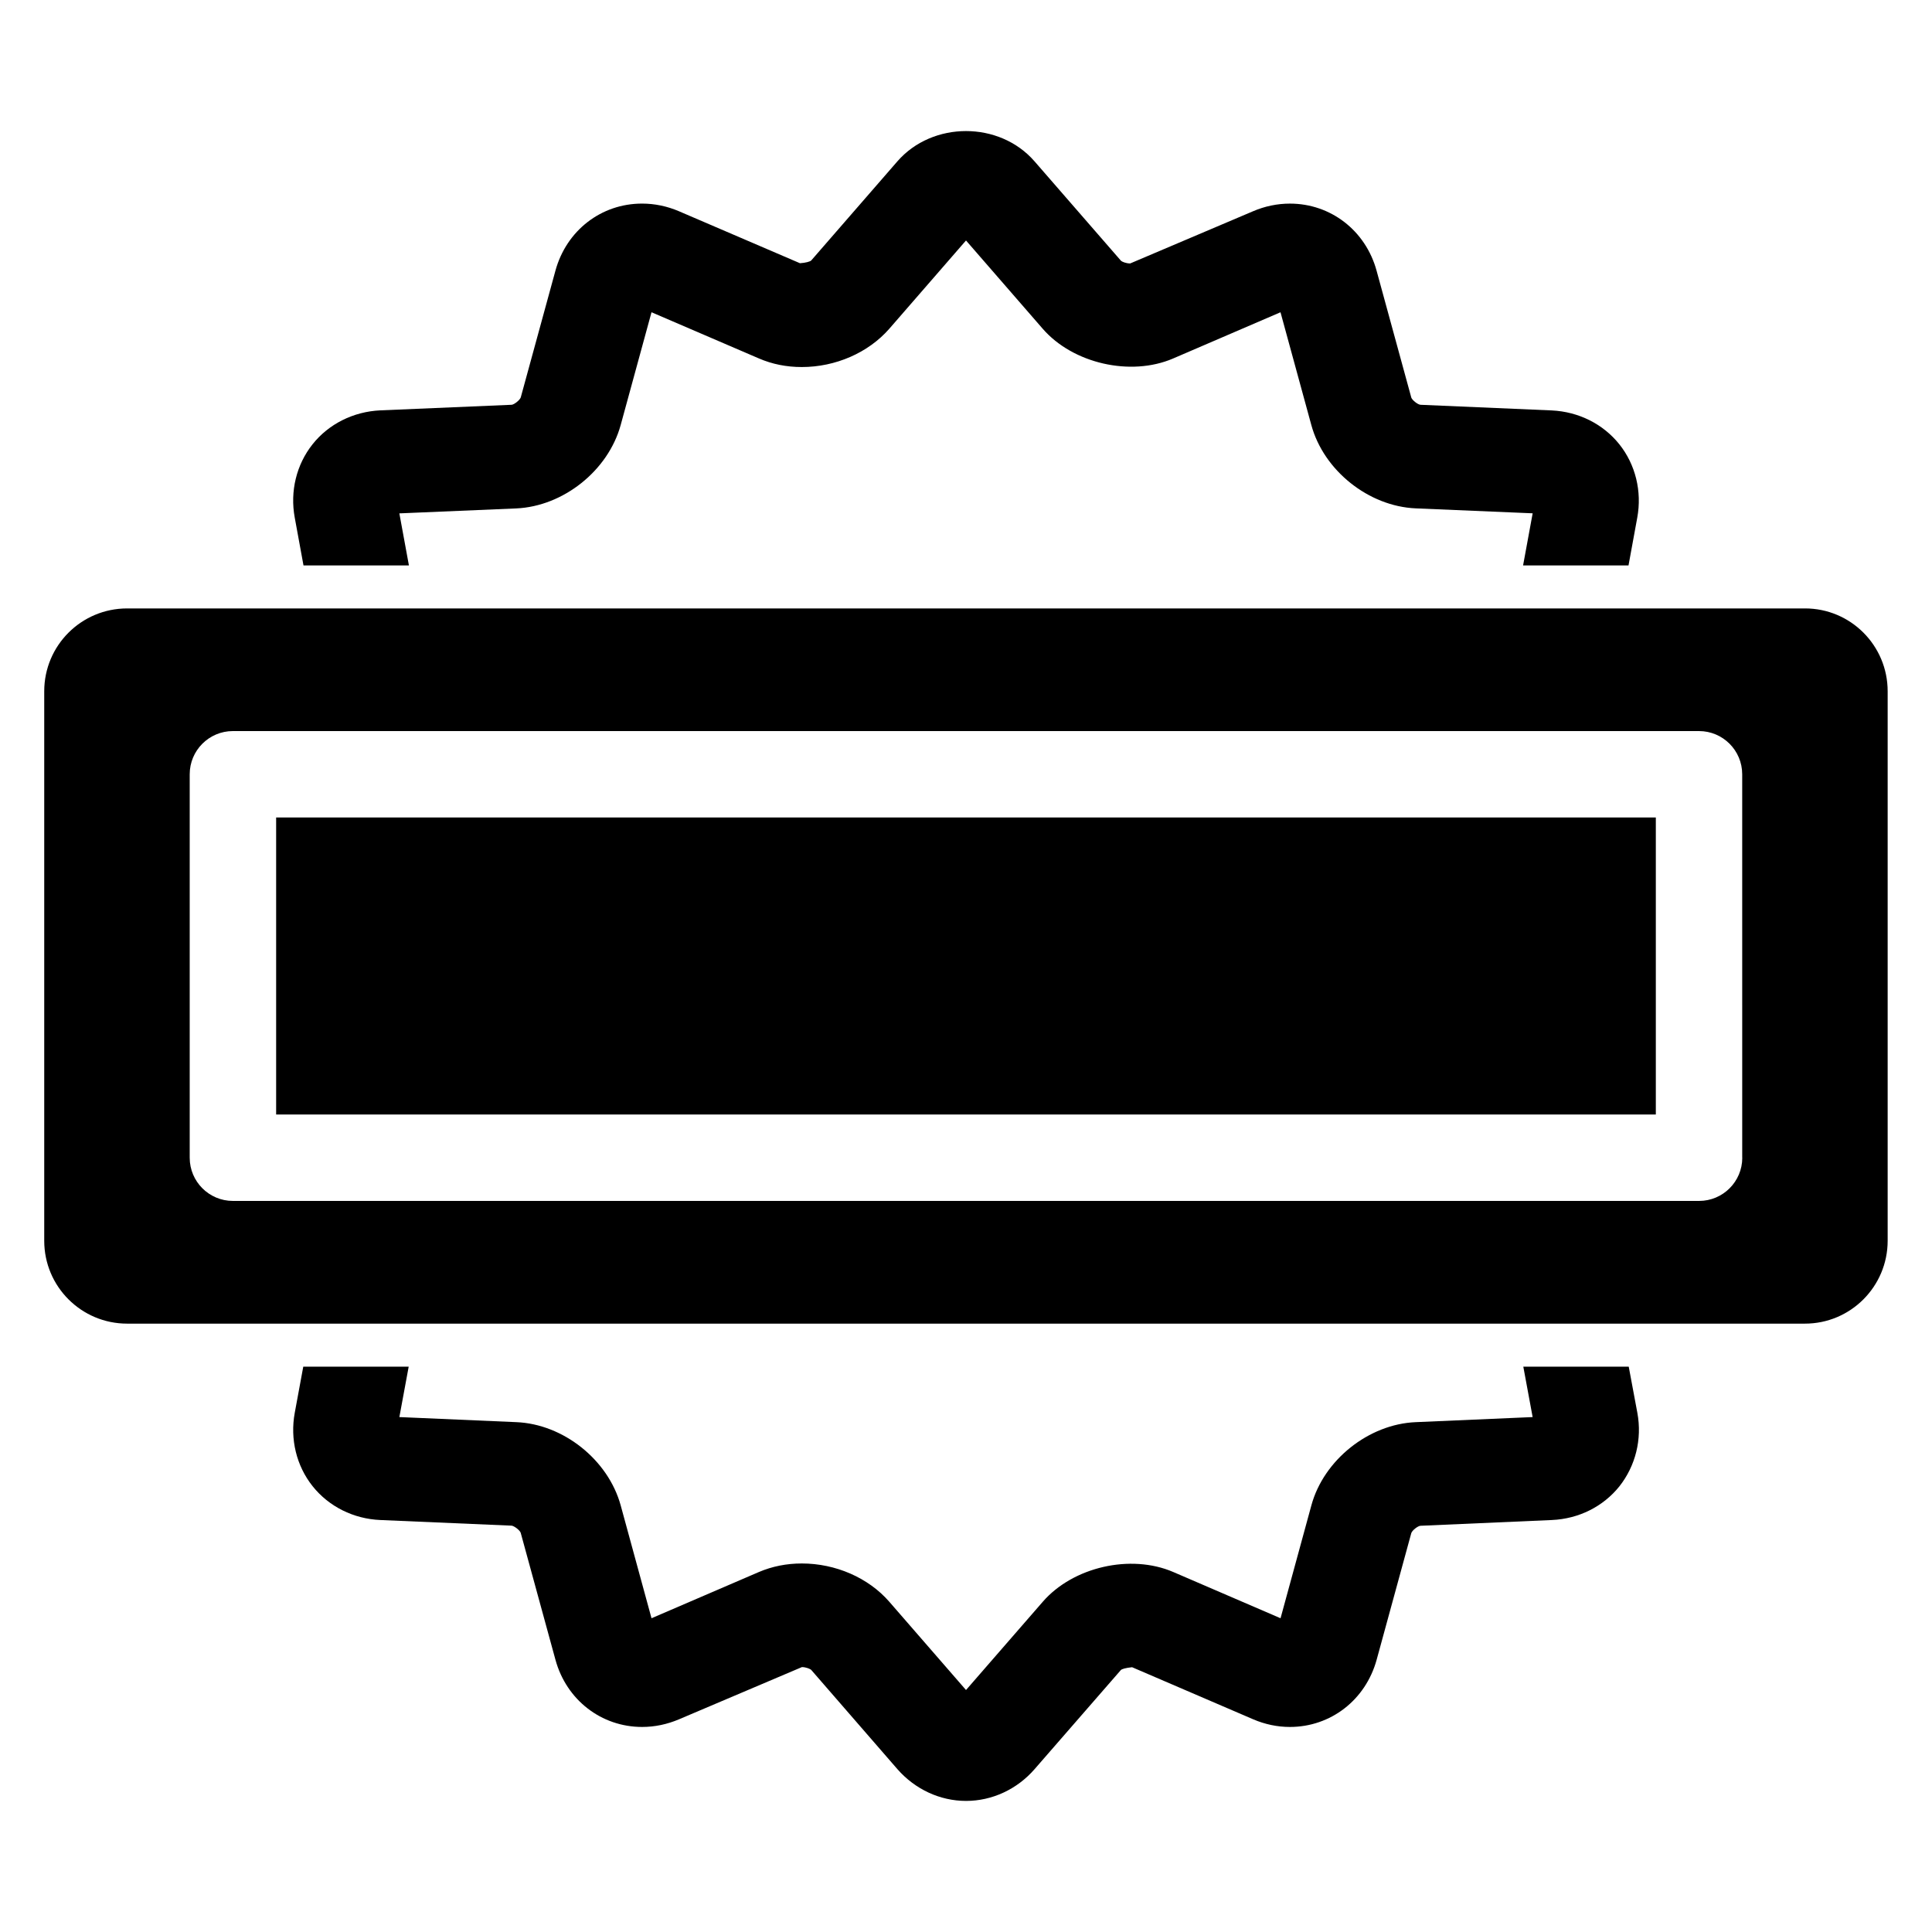<?xml version="1.0" encoding="UTF-8"?>
<!-- Uploaded to: ICON Repo, www.iconrepo.com, Generator: ICON Repo Mixer Tools -->
<svg fill="#000000" width="800px" height="800px" version="1.1" viewBox="144 144 512 512" xmlns="http://www.w3.org/2000/svg">
 <g>
  <path d="m575.63 506.18h-27.938l2.473 13.359-30.945 1.344c-12.488 0.504-24.426 10.016-27.695 22.062l-8.168 29.906-28.441-12.258c-11.297-4.856-26.535-1.344-34.562 7.879l-20.352 23.402-20.367-23.434c-5.512-6.32-14.199-10.105-23.145-10.105-4.062 0-7.879 0.777-11.359 2.258l-28.473 12.258-8.168-29.906c-3.312-12.074-15.207-21.559-27.68-22.062l-30.977-1.344 2.473-13.359h-27.938l-2.258 12.23c-1.281 6.977 0.441 14.074 4.746 19.465 4.289 5.375 10.824 8.641 17.922 8.945l34.824 1.496c0.75 0.121 2.152 1.223 2.383 1.879l9.223 33.695c2.914 10.609 12.137 17.77 22.961 17.77 3.344 0 6.625-0.688 9.785-2.031l32.562-13.832c1.098 0 2.215 0.504 2.441 0.719l22.871 26.336c4.688 5.344 11.297 8.41 18.184 8.41s13.512-3.07 18.152-8.41l22.871-26.273c0.273-0.273 1.223-0.566 2.977-0.75l32.09 13.801c3.129 1.344 6.414 2.031 9.727 2.031 10.824 0 20.062-7.16 22.992-17.801l9.191-33.602c0.273-0.719 1.664-1.816 2.383-1.91l34.855-1.527c7.098-0.305 13.602-3.543 17.922-8.945 4.258-5.406 6.031-12.457 4.746-19.434z"/>
  <path d="m224.43 293.85h27.938l-2.535-13.801 30.977-1.312c12.473-0.551 24.367-10.031 27.68-22.109l8.168-29.879 28.441 12.23c3.512 1.527 7.328 2.289 11.391 2.289 8.945 0 17.617-3.785 23.176-10.137l20.336-23.402 20.336 23.402c8.016 9.223 23.312 12.703 34.535 7.879l28.473-12.258 8.168 29.879c3.281 12.047 15.176 21.559 27.68 22.09l30.977 1.312-2.539 13.816h27.941l2.32-12.672c1.281-6.977-0.473-14.074-4.746-19.434-4.32-5.406-10.824-8.641-17.922-8.977l-34.793-1.496c-0.777-0.09-2.152-1.223-2.414-1.879l-9.211-33.664c-2.914-10.641-12.168-17.77-22.961-17.77-3.344 0-6.656 0.688-9.785 2.031l-32.551 13.828c-1.098 0-2.215-0.473-2.441-0.719l-22.902-26.336c-9.297-10.703-27.023-10.703-36.352 0l-22.84 26.273c-0.273 0.273-1.434 0.625-2.977 0.719l-32.062-13.77c-3.129-1.344-6.441-2.031-9.785-2.031-10.824 0-20.047 7.129-22.961 17.801l-9.188 33.574c-0.258 0.719-1.695 1.848-2.383 1.941l-34.852 1.48c-7.102 0.336-13.637 3.586-17.926 8.977-4.289 5.387-6.016 12.473-4.731 19.449z"/>
  <path d="m622.3 305.24h-444.61c-12.137 0-21.969 9.816-21.969 21.953v145.63c0 12.137 9.848 21.953 21.969 21.953h444.59c12.137 0.031 21.969-9.848 21.969-21.953v-145.6c0.016-12.168-9.832-22.016-21.953-21.984zm-16.578 145.57c0 6.32-5.129 11.449-11.449 11.449h-388.55c-6.32 0-11.449-5.129-11.449-11.449v-101.62c0-6.32 5.129-11.449 11.449-11.449h388.53c6.32 0 11.449 5.129 11.449 11.449l0.004 101.62z"/>
  <path d="m217.18 360.64h365.63v78.715h-365.63z"/>
 </g>
</svg>